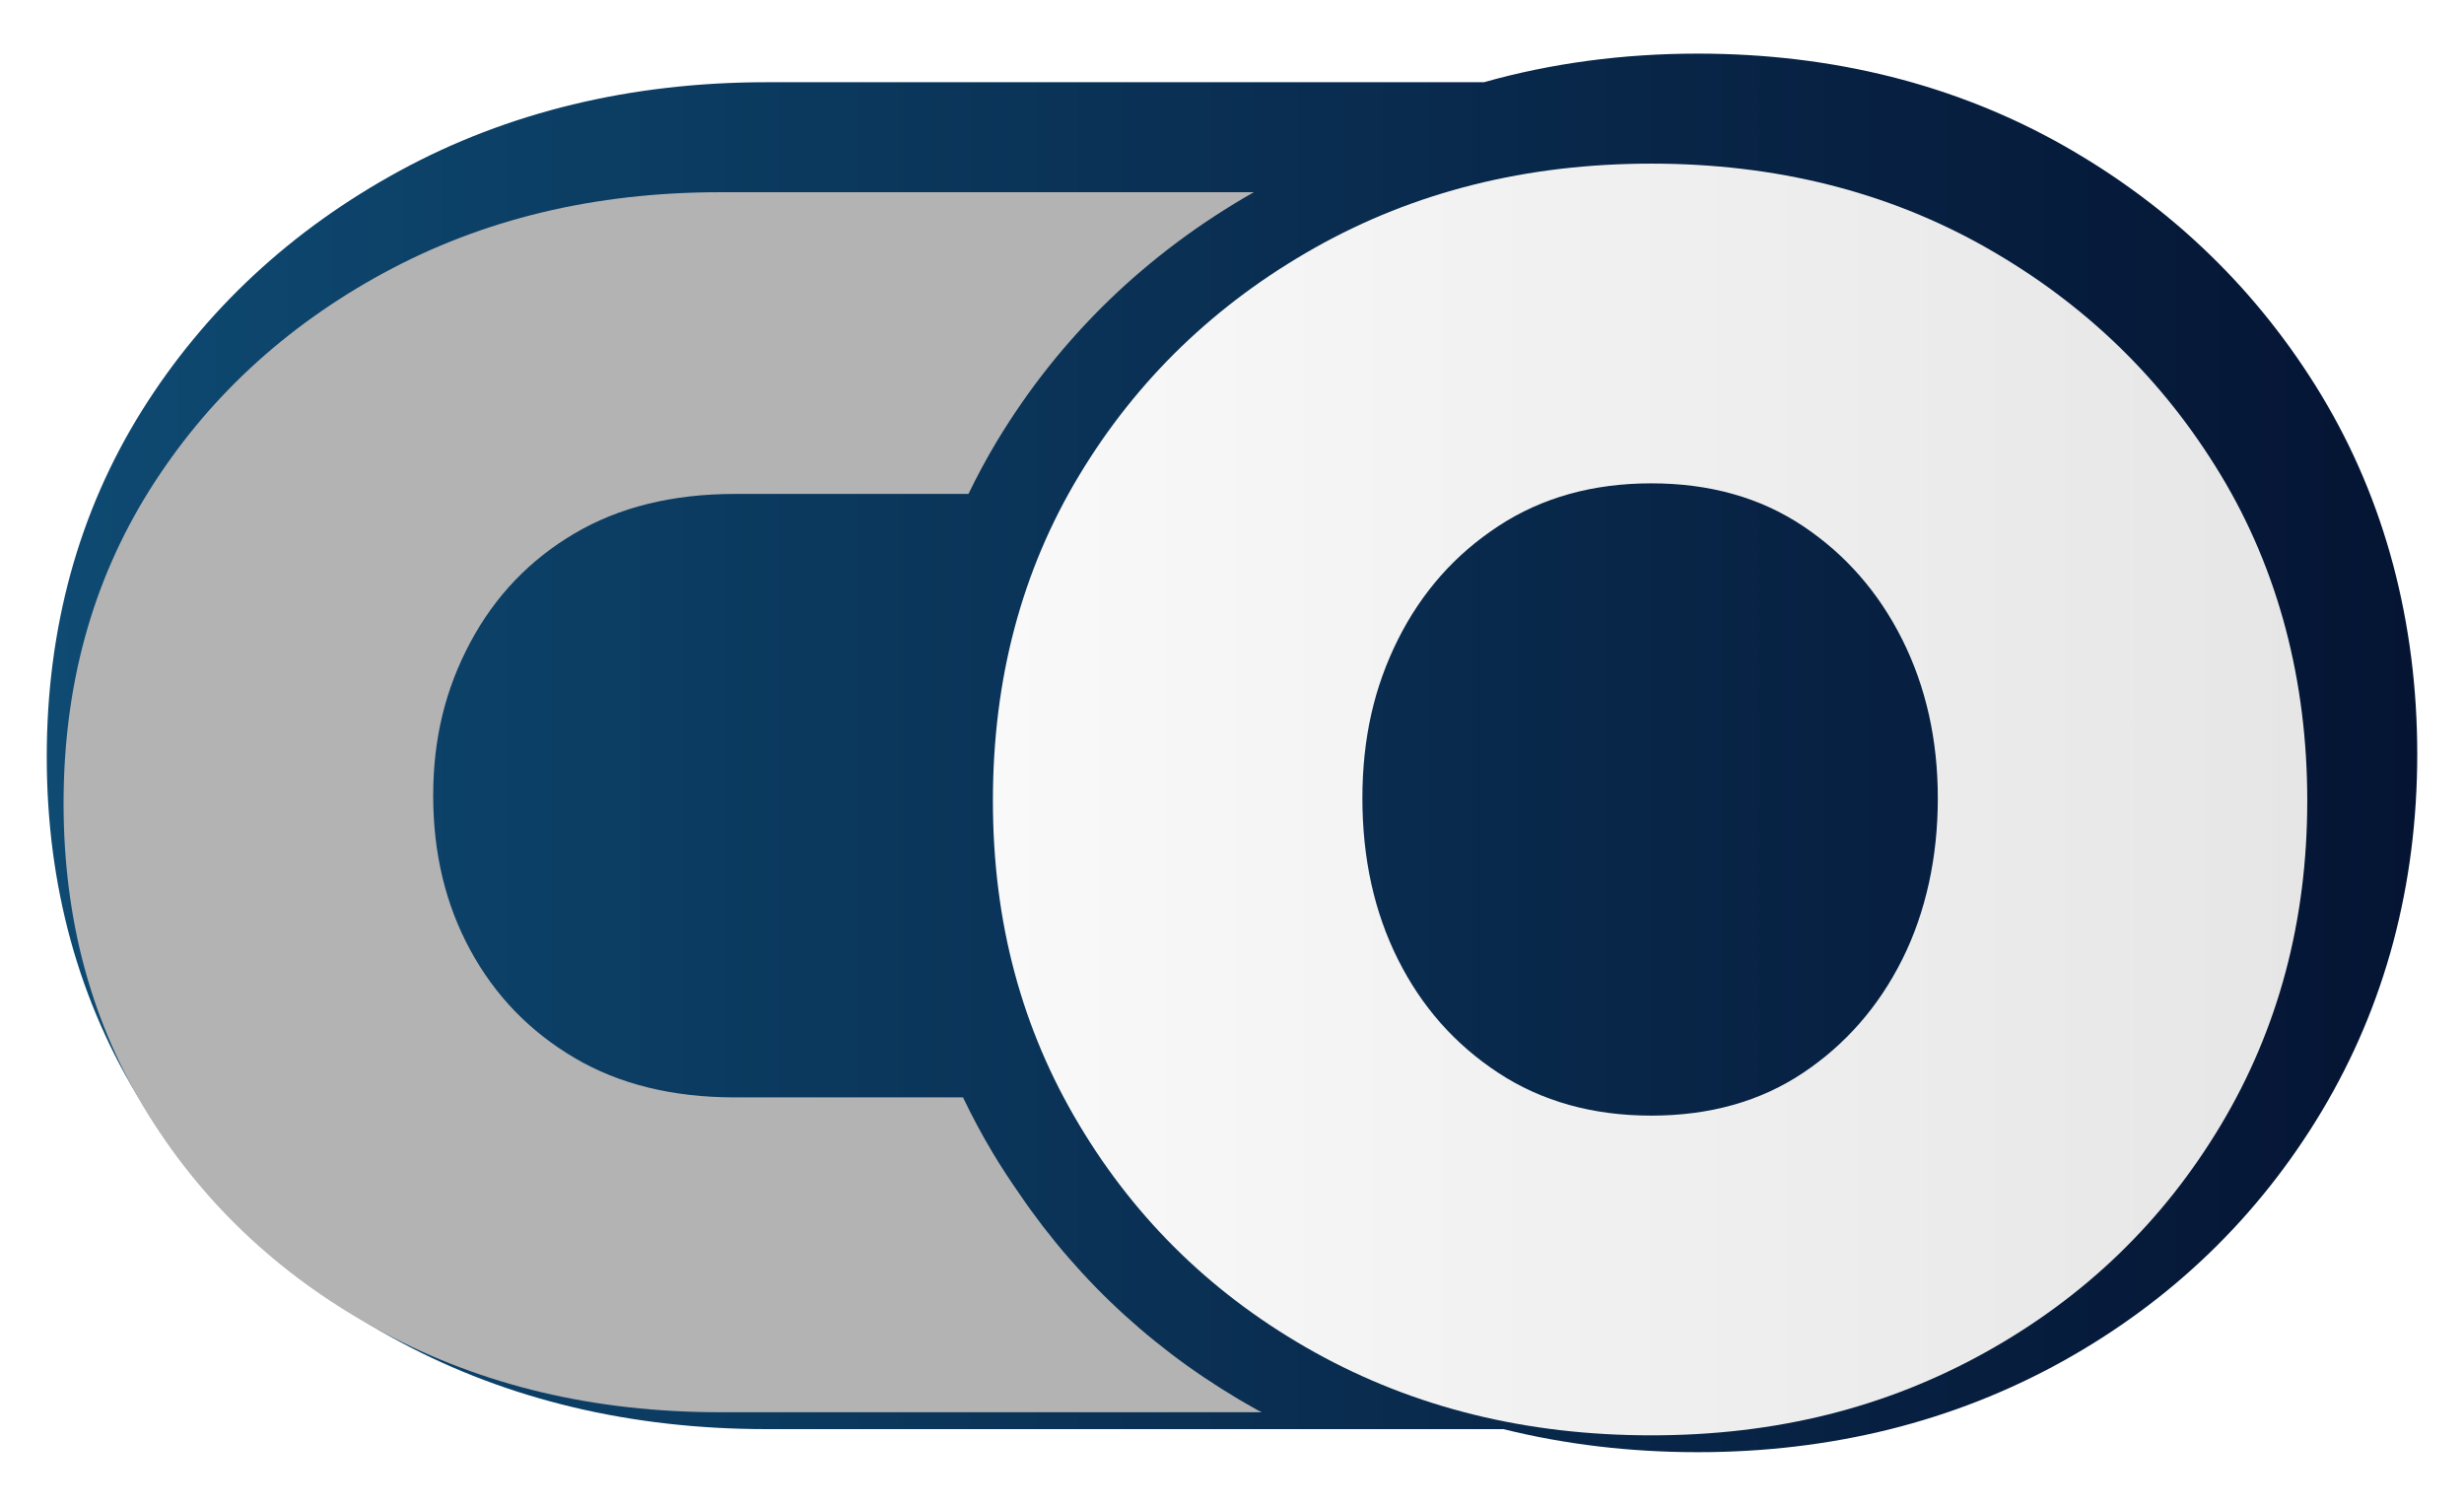 <?xml version="1.0" encoding="UTF-8"?>
<svg xmlns="http://www.w3.org/2000/svg" xmlns:xlink="http://www.w3.org/1999/xlink" viewBox="0 0 1080 660">
  <defs>
    <style>
      .cls-1 {
        fill: url(#Gradiente_sem_nome_327);
        filter: url(#drop-shadow-5);
      }

      .cls-1, .cls-2, .cls-3 {
        stroke-width: 0px;
      }

      .cls-4 {
        isolation: isolate;
      }

      .cls-2 {
        fill: #b3b3b3;
        filter: url(#drop-shadow-6);
      }

      .cls-3 {
        fill: url(#Gradiente_sem_nome_16);
        mix-blend-mode: multiply;
      }
    </style>
    <linearGradient id="Gradiente_sem_nome_16" data-name="Gradiente sem nome 16" x1="20.49" y1="330" x2="1059.51" y2="330" gradientUnits="userSpaceOnUse">
      <stop offset="0" stop-color="#0e4a72"/>
      <stop offset="1" stop-color="#051433"/>
    </linearGradient>
    <linearGradient id="Gradiente_sem_nome_327" data-name="Gradiente sem nome 327" x1="455.63" y1="330" x2="1031.71" y2="330" gradientUnits="userSpaceOnUse">
      <stop offset="0" stop-color="#f9f9f9"/>
      <stop offset="1" stop-color="#e6e6e6"/>
    </linearGradient>
    <filter id="drop-shadow-5" filterUnits="userSpaceOnUse">
      <feOffset dx="-20.42" dy="20.42"/>
      <feGaussianBlur result="blur" stdDeviation="14.58"/>
      <feFlood flood-color="#8c8787" flood-opacity=".45"/>
      <feComposite in2="blur" operator="in"/>
      <feComposite in="SourceGraphic"/>
    </filter>
    <filter id="drop-shadow-6" filterUnits="userSpaceOnUse">
      <feOffset dx="-20.42" dy="20.42"/>
      <feGaussianBlur result="blur-2" stdDeviation="14.58"/>
      <feFlood flood-color="#8c8787" flood-opacity=".45"/>
      <feComposite in2="blur-2" operator="in"/>
      <feComposite in="SourceGraphic"/>
    </filter>
  </defs>
  <g class="cls-4">
    <g id="Camada_1" data-name="Camada 1">
      <g>
        <path class="cls-3" d="M1017.63,173.44c-27.64-45.8-65.6-82.62-112.83-109.46-47.33-26.86-101.36-40.48-160.61-40.48-32.89,0-64.23,4.21-93.75,12.54h-314.45c-59.33,0-113.42,13.06-160.78,38.82-47.48,25.83-85.49,61.17-112.96,105.05-27.71,44.28-41.76,95.36-41.76,151.83s14.05,107.57,41.76,151.83c27.5,43.93,65.55,79.13,113.11,104.61,47.27,25.36,101.32,38.22,160.63,38.22h322.99c27,6.72,55.47,10.11,85.21,10.11,58.49,0,112.27-13.4,159.86-39.83,47.7-26.49,85.93-63.39,113.63-109.67,27.76-46.38,41.83-99.03,41.83-156.48s-14.09-111-41.88-157.08Z"/>
        <g>
          <path class="cls-1" d="M891.07,88.15c-43.26-24.55-92.22-36.85-146.88-36.85s-103.8,12.3-147.4,36.85c-43.59,24.57-78.03,57.79-103.28,99.65-25.27,41.88-37.89,89.44-37.89,142.72s12.62,100,37.89,142.2c25.25,42.22,59.69,75.43,103.28,99.65,43.6,24.22,92.72,36.33,147.4,36.33s102.76-12.11,146.36-36.33c43.6-24.21,78.01-57.43,103.28-99.65,25.25-42.2,37.89-89.61,37.89-142.2s-12.63-100.85-37.89-142.72c-25.27-41.86-59.52-75.08-102.76-99.65ZM854.22,400.06c-10.38,20.76-24.91,37.37-43.59,49.83-18.68,12.45-40.84,18.68-66.43,18.68s-47.93-6.23-66.95-18.68c-19.04-12.46-33.74-29.07-44.11-49.83-10.38-20.76-15.57-44.28-15.57-70.58s5.19-48.78,15.57-69.54c10.38-20.76,25.07-37.37,44.11-49.82,19.02-12.45,41.34-18.68,66.95-18.68s47.75,6.23,66.43,18.68c18.68,12.46,33.21,29.06,43.59,49.82,10.38,20.76,15.57,43.95,15.57,69.54s-5.19,49.83-15.57,70.58Z"/>
          <path class="cls-2" d="M571.34,597.5c-42.42-23.56-77.32-55.34-104.04-94.55-4.15-5.95-8.15-12.04-11.91-18.34-4.69-7.83-8.95-15.85-12.87-24.03h-99.98c-27.29,0-50.74-5.77-70.32-17.32-19.6-11.55-34.82-27.29-45.66-47.23-10.86-19.94-16.27-42.51-16.27-67.7s5.41-46.87,16.27-67.18c10.84-20.29,26.06-36.21,45.66-47.75,19.58-11.55,43.03-17.32,70.32-17.32h102.37c3.81-7.88,7.95-15.61,12.49-23.14,27.49-45.56,65.37-82.24,112.57-109.11h-233.98c-54.9,0-104.08,11.83-147.5,35.44-43.44,23.63-77.66,55.43-102.68,95.38-25.02,39.97-37.53,85.65-37.53,137.08s12.51,97.12,37.53,137.07c25.02,39.97,59.24,71.58,102.68,94.86,43.42,23.29,92.59,34.92,147.5,34.92h237.46c-.7-.38-1.42-.7-2.12-1.09Z"/>
        </g>
      </g>
    </g>
  </g>
</svg>